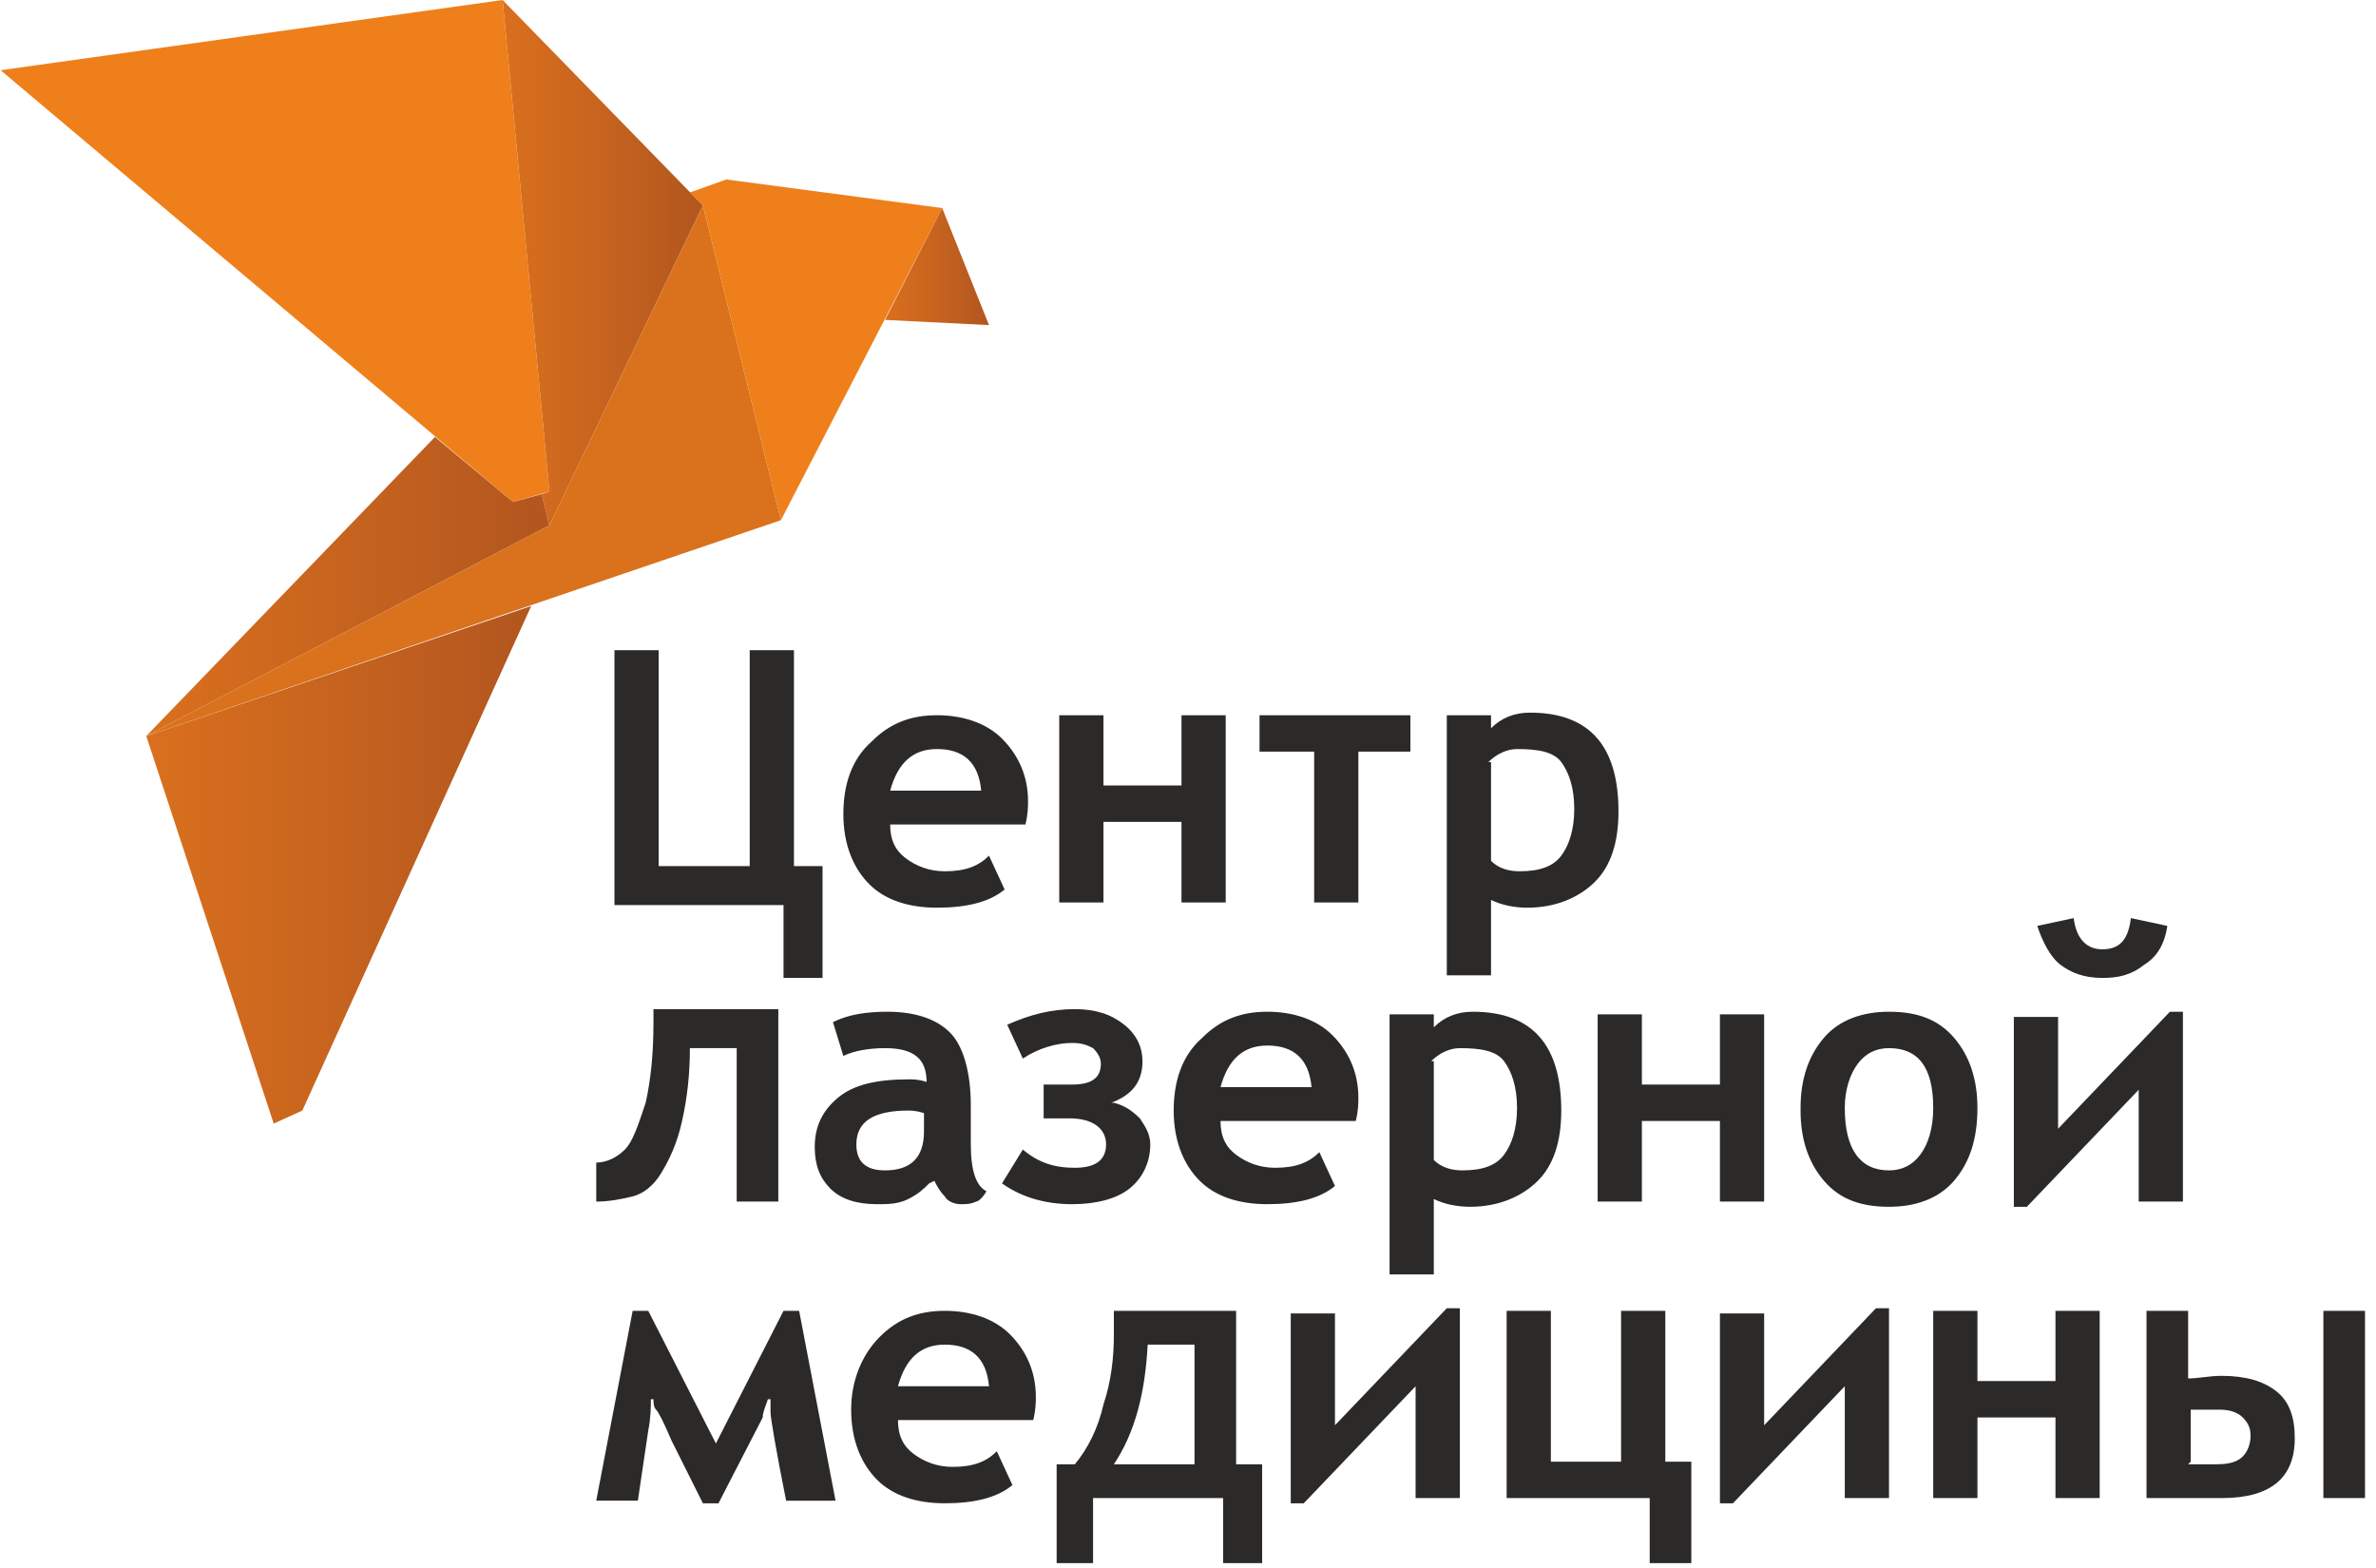 <?xml version="1.0" encoding="UTF-8"?> <svg xmlns="http://www.w3.org/2000/svg" xmlns:xlink="http://www.w3.org/1999/xlink" xml:space="preserve" width="51.808mm" height="34.2mm" version="1.1" style="shape-rendering:geometricPrecision; text-rendering:geometricPrecision; image-rendering:optimizeQuality; fill-rule:evenodd; clip-rule:evenodd" viewBox="0 0 913 603"> <defs> <style type="text/css"> .fil1 {fill:#EF7F1A} .fil4 {fill:#D9711D} .fil0 {fill:#2B2A29;fill-rule:nonzero} .fil2 {fill:url(#id0)} .fil5 {fill:url(#id1)} .fil3 {fill:url(#id2)} .fil6 {fill:url(#id3)} </style> <linearGradient id="id0" gradientUnits="userSpaceOnUse" x1="192.653" y1="101.235" x2="270.332" y2="101.235"> <stop offset="0" style="stop-color:#DA701E"></stop> <stop offset="1" style="stop-color:#B2561F"></stop> </linearGradient> <linearGradient id="id1" gradientUnits="userSpaceOnUse" xlink:href="#id0" x1="339.539" y1="102.35" x2="380.054" y2="102.35"> </linearGradient> <linearGradient id="id2" gradientUnits="userSpaceOnUse" xlink:href="#id0" x1="56.336" y1="225.245" x2="211.148" y2="225.245"> </linearGradient> <linearGradient id="id3" gradientUnits="userSpaceOnUse" xlink:href="#id0" x1="56.336" y1="332.491" x2="204.022" y2="332.491"> </linearGradient> </defs> <g id="Слой_x0020_1">  <path class="fil0" d="M317 376l-16 0 0 -28 -65 0 0 -98 17 0 0 83 35 0 0 -83 17 0 0 83 11 0 0 43zm76 -59l-51 0c0,6 2,10 6,13 4,3 9,5 15,5 8,0 13,-2 17,-6l6 13c-6,5 -15,7 -26,7 -11,0 -20,-3 -26,-9 -6,-6 -10,-15 -10,-27 0,-11 3,-21 11,-28 7,-7 15,-10 25,-10 10,0 19,3 25,9 6,6 10,14 10,24 0,2 0,5 -1,9zm-51 -13l35 0c-1,-11 -7,-16 -17,-16 -9,0 -15,5 -18,16zm129 43l-17 0 0 -31 -30 0 0 31 -17 0 0 -72 17 0 0 27 30 0 0 -27 17 0 0 72zm51 -58l0 58 -17 0 0 -58 -21 0 0 -14 58 0 0 14 -21 0zm51 56l0 30 -17 0 0 -100 17 0 0 5c4,-4 9,-6 15,-6 23,0 34,13 34,38 0,12 -3,21 -9,27 -6,6 -15,10 -26,10 -5,0 -10,-1 -14,-3zm0 -52l0 38c3,3 7,4 11,4 8,0 13,-2 16,-6 3,-4 5,-10 5,-18 0,-8 -2,-14 -5,-18 -3,-4 -9,-5 -17,-5 -4,0 -8,2 -11,5zm-274 169l-16 0 0 -59 -18 0c0,10 -1,19 -3,28 -2,9 -5,15 -8,20 -3,5 -7,8 -11,9 -4,1 -9,2 -14,2l0 -15c4,0 8,-2 11,-5 3,-3 5,-9 8,-18 2,-9 3,-19 3,-31l0 -5 48 0 0 72zm58 -7c-2,2 -4,4 -8,6 -4,2 -8,2 -12,2 -8,0 -14,-2 -18,-6 -4,-4 -6,-9 -6,-16 0,-8 3,-14 9,-19 6,-5 15,-7 27,-7 2,0 4,0 7,1 0,-9 -5,-13 -16,-13 -6,0 -12,1 -16,3l-4 -13c6,-3 13,-4 21,-4 11,0 19,3 24,8 5,5 8,15 8,28l0 15c0,10 2,16 6,18 -1,2 -3,4 -4,4 -2,1 -4,1 -6,1 -2,0 -5,-1 -6,-3 -2,-2 -3,-4 -4,-6zm-2 -27c-3,-1 -5,-1 -6,-1 -13,0 -20,4 -20,13 0,7 4,10 11,10 10,0 15,-5 15,-15l0 -7zm73 -4c4,1 7,3 10,6 2,3 4,6 4,10 0,7 -3,13 -8,17 -5,4 -13,6 -22,6 -11,0 -20,-3 -27,-8l8 -13c6,5 12,7 20,7 8,0 12,-3 12,-9 0,-6 -5,-10 -14,-10 -4,0 -7,0 -10,0l0 -13c2,0 5,0 11,0 8,0 11,-3 11,-8 0,-2 -1,-4 -3,-6 -2,-1 -4,-2 -8,-2 -6,0 -13,2 -19,6l-6 -13c9,-4 17,-6 26,-6 8,0 14,2 19,6 5,4 7,9 7,14 0,8 -4,13 -12,16zm92 7l-51 0c0,6 2,10 6,13 4,3 9,5 15,5 8,0 13,-2 17,-6l6 13c-6,5 -15,7 -26,7 -11,0 -20,-3 -26,-9 -6,-6 -10,-15 -10,-27 0,-11 3,-21 11,-28 7,-7 15,-10 25,-10 10,0 19,3 25,9 6,6 10,14 10,24 0,2 0,5 -1,9zm-51 -13l35 0c-1,-11 -7,-16 -17,-16 -9,0 -15,5 -18,16zm82 42l0 30 -17 0 0 -100 17 0 0 5c4,-4 9,-6 15,-6 23,0 34,13 34,38 0,12 -3,21 -9,27 -6,6 -15,10 -26,10 -5,0 -10,-1 -14,-3zm0 -52l0 38c3,3 7,4 11,4 8,0 13,-2 16,-6 3,-4 5,-10 5,-18 0,-8 -2,-14 -5,-18 -3,-4 -9,-5 -17,-5 -4,0 -8,2 -11,5zm127 54l-17 0 0 -31 -30 0 0 31 -17 0 0 -72 17 0 0 27 30 0 0 -27 17 0 0 72zm14 -36c0,-11 3,-20 9,-27 6,-7 15,-10 25,-10 11,0 19,3 25,10 6,7 9,16 9,27 0,12 -3,21 -9,28 -6,7 -15,10 -25,10 -11,0 -19,-3 -25,-10 -6,-7 -9,-16 -9,-27zm17 0c0,16 6,24 17,24 5,0 9,-2 12,-6 3,-4 5,-10 5,-18 0,-16 -6,-23 -17,-23 -5,0 -9,2 -12,6 -3,4 -5,10 -5,17zm130 36l-17 0 0 -43 -43 45 -5 0 0 -73 17 0 0 43 43 -45 5 0 0 73zm-6 -106c-1,7 -4,12 -9,15 -5,4 -10,5 -16,5 -7,0 -12,-2 -16,-5 -4,-3 -7,-9 -9,-15l14 -3c1,8 5,12 11,12 7,0 10,-4 11,-12l14 3zm-514 221l-17 0c-4,-20 -6,-32 -6,-34 0,-2 0,-4 0,-5l-1 0c-1,3 -2,5 -2,7l-17 33 -6 0 -12 -24c-3,-7 -5,-11 -6,-12 -1,-1 -1,-3 -1,-4l-1 0c0,3 0,7 -1,12l-4 27 -16 0 14 -73 6 0 26 51 26 -51 6 0 14 73zm77 -31l-51 0c0,6 2,10 6,13 4,3 9,5 15,5 8,0 13,-2 17,-6l6 13c-6,5 -15,7 -26,7 -11,0 -20,-3 -26,-9 -6,-6 -10,-15 -10,-27 0,-11 4,-21 11,-28 7,-7 15,-10 25,-10 10,0 19,3 25,9 6,6 10,14 10,24 0,2 0,5 -1,9zm-51 -13l35 0c-1,-11 -7,-16 -17,-16 -9,0 -15,5 -18,16zm139 68l-14 0 0 -25 -50 0 0 25 -14 0 0 -38 7 0c5,-6 9,-14 11,-23 3,-9 4,-18 4,-27l0 -9 47 0 0 59 10 0 0 38zm-25 -38l0 -46 -18 0c-1,19 -5,34 -13,46l31 0zm102 13l-17 0 0 -43 -43 45 -5 0 0 -73 17 0 0 43 43 -45 5 0 0 73zm88 25l-15 0 0 -25 -55 0 0 -72 17 0 0 58 27 0 0 -58 17 0 0 58 10 0 0 39zm77 -25l-17 0 0 -43 -43 45 -5 0 0 -73 17 0 0 43 43 -45 5 0 0 73zm81 0l-17 0 0 -31 -30 0 0 31 -17 0 0 -72 17 0 0 27 30 0 0 -27 17 0 0 72zm34 -46c4,0 8,-1 13,-1 9,0 16,2 21,6 5,4 7,10 7,18 0,15 -9,23 -28,23l-29 0 0 -72 16 0 0 26zm0 33c4,0 7,0 11,0 5,0 8,-1 10,-3 2,-2 3,-5 3,-8 0,-3 -1,-5 -3,-7 -2,-2 -5,-3 -9,-3 -2,0 -6,0 -11,0l0 20zm68 13l-16 0 0 -72 16 0 0 72z"></path> <polygon class="fil1" points="211,189 193,0 0,27 197,193 "></polygon> <polygon class="fil2" points="193,0 270,79 211,202 208,190 211,189 "></polygon> <polygon class="fil3" points="211,202 56,283 167,168 197,193 208,190 "></polygon> <polygon class="fil4" points="270,79 300,200 56,283 211,202 "></polygon> <polygon class="fil1" points="265,74 279,69 362,80 300,200 270,79 "></polygon> <polygon class="fil5" points="362,80 380,125 340,123 "></polygon> <polygon class="fil6" points="204,233 116,427 105,432 56,283 "></polygon> </g> </svg> 
